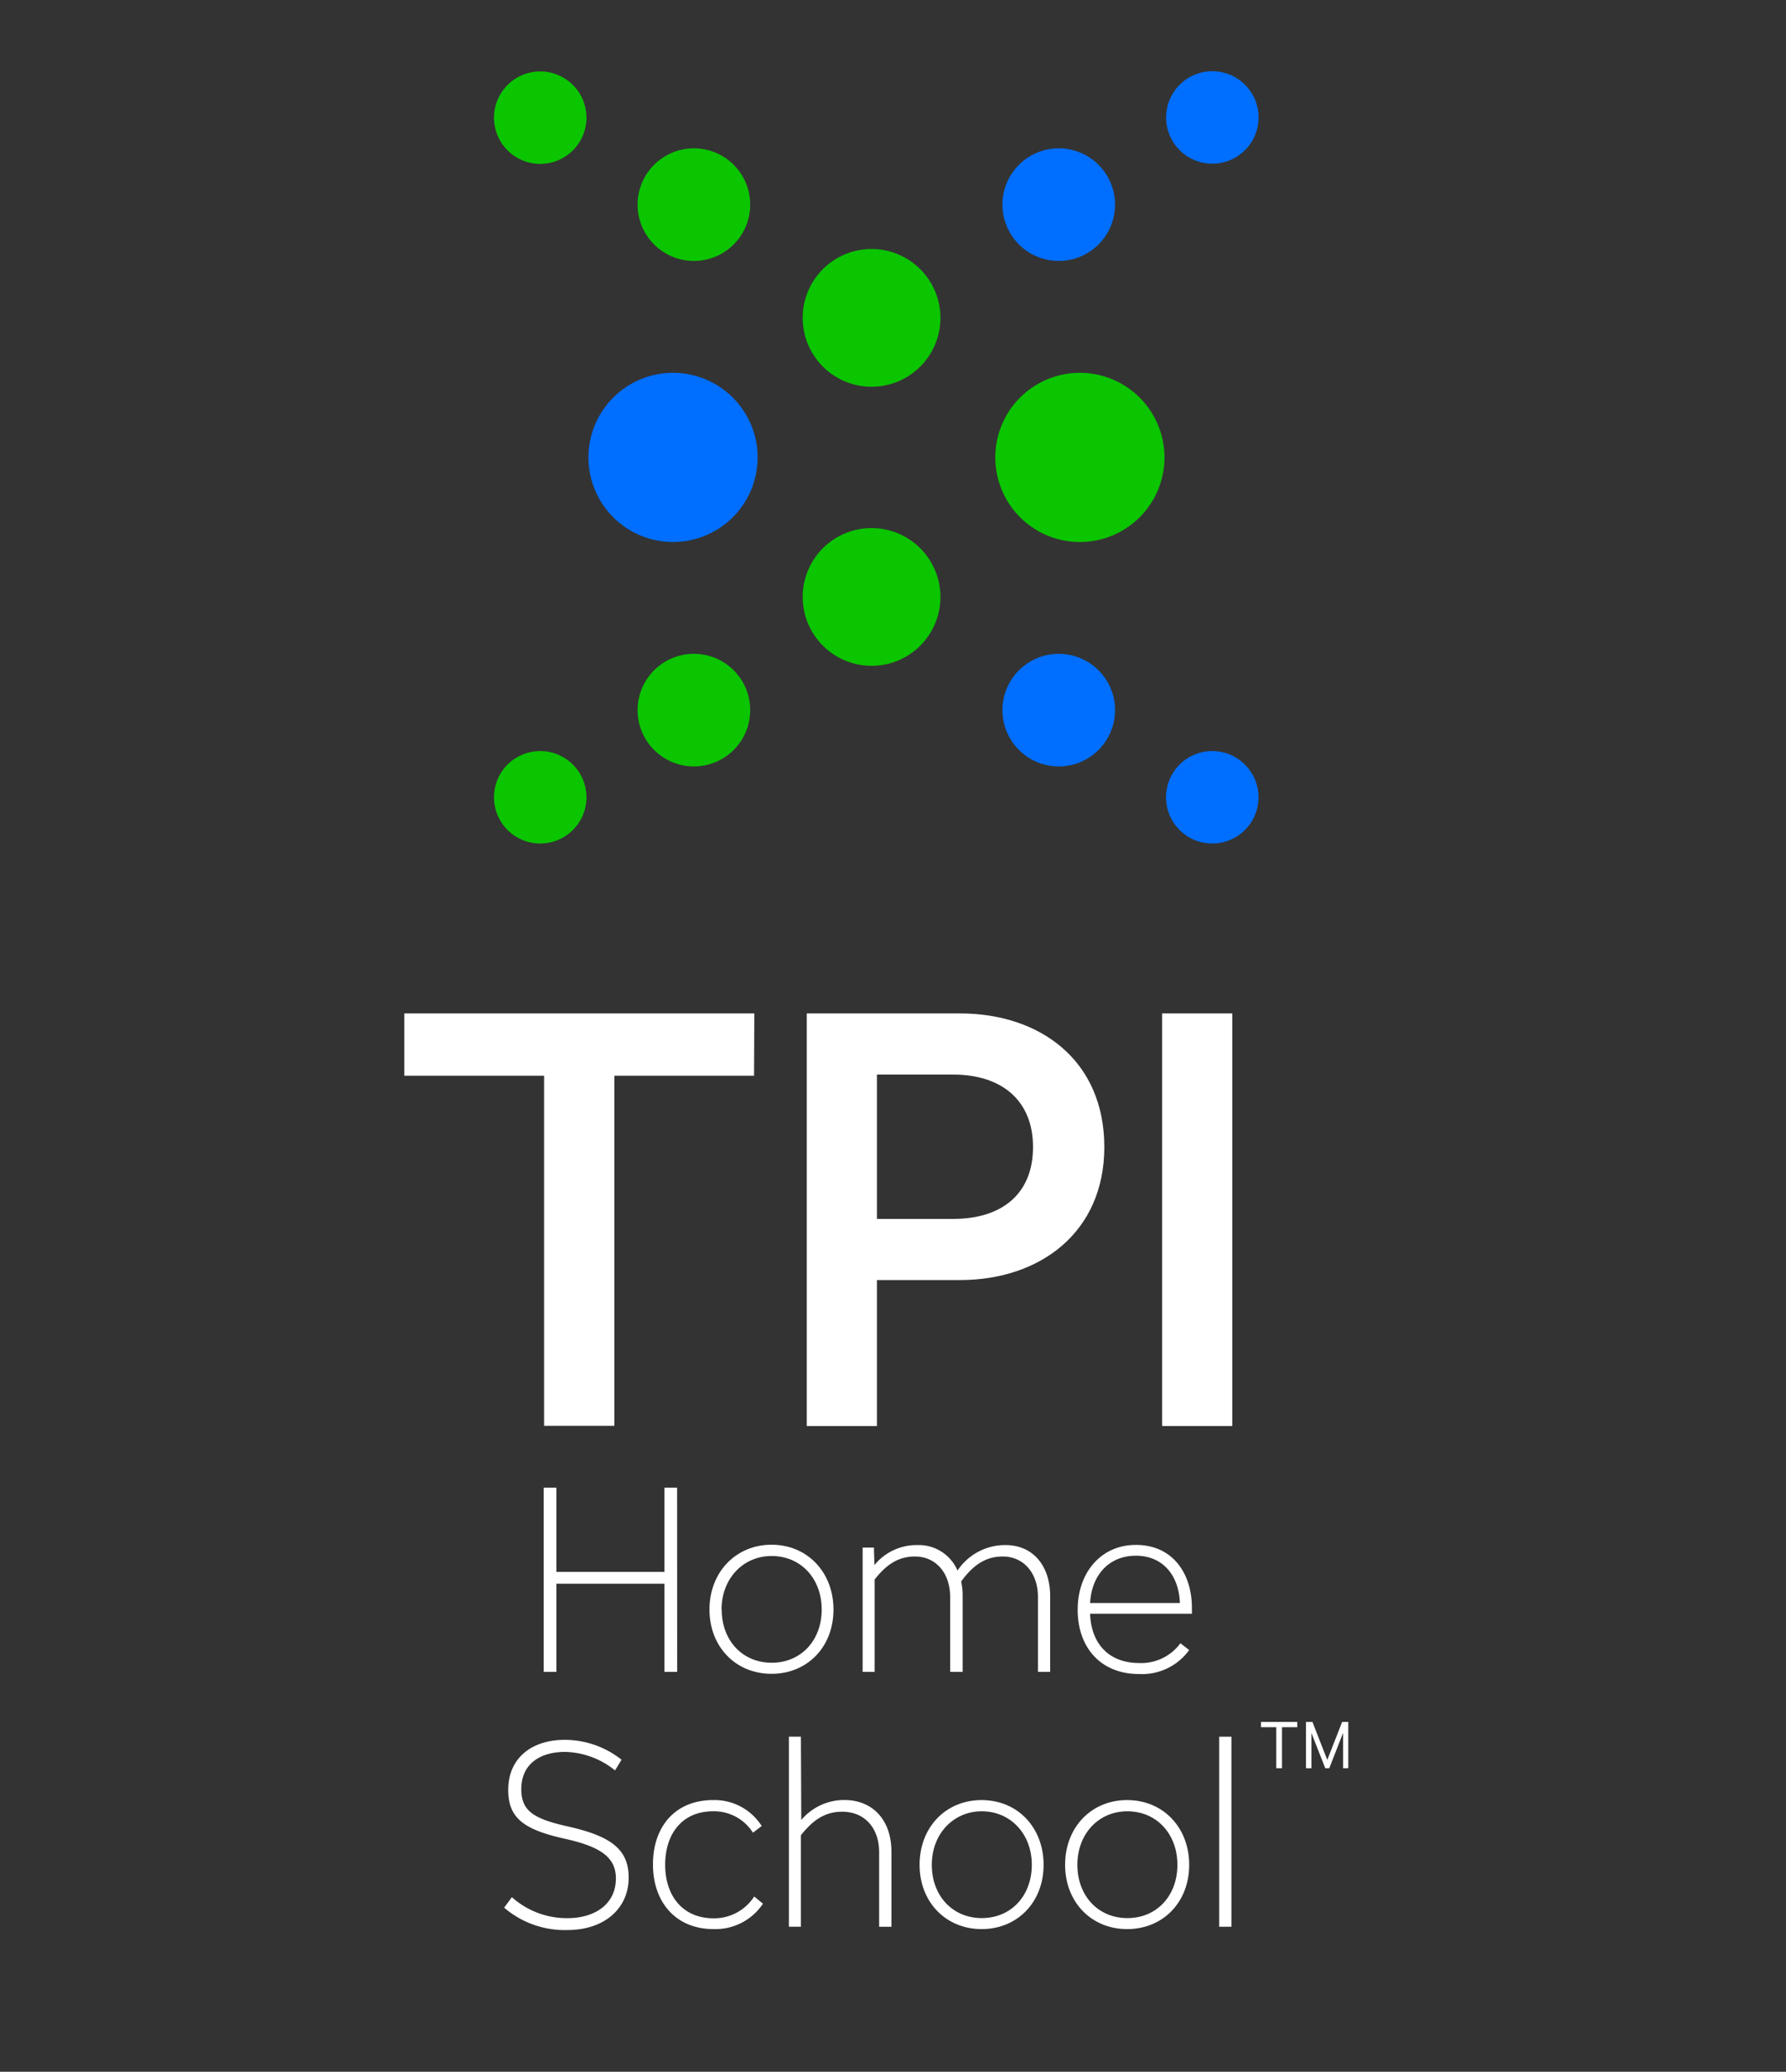 <svg id="Layer_1" data-name="Layer 1" xmlns="http://www.w3.org/2000/svg" viewBox="0 0 250 289.97"><rect x="0" y="0" width="250" height="289.97" fill="#333333" stroke="none"/><defs><style>.cls-1{fill:#0ac500;}.cls-2{fill:#006eff;}.cls-3{fill:#fff;}</style></defs><path class="cls-1" d="M151.12,52.18A11.84,11.84,0,1,0,163,64,11.85,11.85,0,0,0,151.12,52.18Z"/><path class="cls-1" d="M122,34.85a9.64,9.64,0,1,0,9.64,9.63A9.65,9.65,0,0,0,122,34.85Z"/><path class="cls-1" d="M122,73.91a9.64,9.64,0,1,0,9.64,9.64A9.65,9.65,0,0,0,122,73.91Z"/><circle class="cls-1" cx="97.13" cy="28.64" r="7.88"/><path class="cls-1" d="M75.63,10a6.47,6.47,0,1,0,6.46,6.47A6.47,6.47,0,0,0,75.63,10Z"/><circle class="cls-1" cx="97.13" cy="99.39" r="7.88"/><path class="cls-1" d="M75.63,105.12a6.47,6.47,0,1,0,6.46,6.46A6.47,6.47,0,0,0,75.63,105.12Z"/><path class="cls-2" d="M94.21,52.18A11.84,11.84,0,1,0,106.05,64,11.85,11.85,0,0,0,94.21,52.18Z"/><circle class="cls-2" cx="148.2" cy="28.64" r="7.88"/><path class="cls-2" d="M169.7,22.91a6.47,6.47,0,1,0-6.47-6.46A6.47,6.47,0,0,0,169.7,22.91Z"/><circle class="cls-2" cx="148.2" cy="99.39" r="7.88"/><path class="cls-2" d="M169.7,105.12a6.47,6.47,0,1,0,6.46,6.46A6.47,6.47,0,0,0,169.7,105.12Z"/><path class="cls-3" d="M105.55,150.56H86v49H76.16v-49H56.59v-8.72h49Z"/><path class="cls-3" d="M154.58,160.54c0,11.94-9,18.62-20.2,18.62H122.75v20.43h-9.82V141.84h21.45C145.62,141.84,154.58,148.44,154.58,160.54ZM122.75,150.4v20.2h10.69c6.76,0,11.16-3.46,11.16-10.06s-4.48-10.14-11.16-10.14Z"/><path class="cls-3" d="M172.49,199.59h-9.82V141.84h9.82Z"/><path class="cls-3" d="M94.79,234H93V221.66H77.88V234H76.1V208.22h1.78V220H93V208.22h1.78Z"/><path class="cls-3" d="M116.67,225.27c0,5.25-3.67,9-8.68,9s-8.68-3.78-8.68-9S103,216.2,108,216.2,116.67,220.05,116.67,225.27Zm-15.65,0c0,4.34,2.91,7.45,7,7.45s7-3.11,7-7.45-2.94-7.49-7-7.49S101,221,101,225.27Z"/><path class="cls-3" d="M147,223.41V234h-1.71V223.52c0-3.36-2-5.67-4.94-5.67-2.49,0-4.24,1.33-5.81,3.5a9.05,9.05,0,0,1,.21,2V234H133V223.52c0-3.36-2-5.67-4.93-5.67-2.45,0-4.1,1.26-5.64,3.22V234h-1.68v-17.4h1.58l.07,2.45a7.61,7.61,0,0,1,6-2.8,5.89,5.89,0,0,1,5.63,3.57,8,8,0,0,1,6.62-3.57C144.58,216.2,147,219.14,147,223.41Z"/><path class="cls-3" d="M166.84,225.06v.8H152.59c.14,4.13,2.56,6.9,6.9,6.9a6.8,6.8,0,0,0,5.74-2.77l1.23.95a8.13,8.13,0,0,1-7,3.36c-5.46,0-8.61-3.78-8.61-9s3.29-9.07,8.12-9.07C164,216.2,166.84,220.05,166.84,225.06Zm-14.25-.7h12.57c-.14-3.85-2.38-6.62-6.16-6.62S152.8,220.47,152.59,224.36Z"/><path class="cls-3" d="M87,246.29l-.91,1.5a11.47,11.47,0,0,0-7-2.59c-3.36,0-6.12,1.58-6.12,5.22,0,3.12,1.82,4.17,6.68,5.25C85.48,257,88,258.82,88,262.78c0,4.34-3.4,7.35-8.58,7.35A13,13,0,0,1,70.57,267l1.08-1.47a11.55,11.55,0,0,0,7.77,2.94c3.82,0,6.79-1.93,6.79-5.57,0-3-2.24-4.44-7.07-5.53-5.88-1.29-8-2.94-8-6.86,0-4.45,3.29-7,7.91-7A12.86,12.86,0,0,1,87,246.29Z"/><path class="cls-3" d="M106.62,255.57l-1.22.94a6.45,6.45,0,0,0-5.57-3c-4.37,0-6.72,3.18-6.72,7.49s2.42,7.49,6.79,7.49a6.68,6.68,0,0,0,5.67-3.05l1.23,1A8,8,0,0,1,99.9,270c-5.35,0-8.5-3.81-8.5-9.06s3.08-9,8.43-9A7.82,7.82,0,0,1,106.62,255.57Z"/><path class="cls-3" d="M112.16,254.73a7.85,7.85,0,0,1,6-2.8c4.13,0,6.62,2.94,6.62,7.21v10.53h-1.72V259.24c0-3.36-2-5.67-5.18-5.67-2.55,0-4.2,1.33-5.77,3.29v12.81h-1.68v-26.6h1.68Z"/><path class="cls-3" d="M146.08,261c0,5.25-3.68,9-8.68,9s-8.68-3.78-8.68-9,3.64-9.06,8.68-9.06S146.08,255.78,146.08,261Zm-15.65,0c0,4.34,2.91,7.46,7,7.46s7-3.12,7-7.46-3-7.49-7-7.49S130.43,256.69,130.43,261Z"/><path class="cls-3" d="M166.46,261c0,5.25-3.68,9-8.69,9s-8.68-3.78-8.68-9,3.64-9.06,8.68-9.06S166.46,255.78,166.46,261Zm-15.65,0c0,4.34,2.9,7.46,7,7.46s7-3.12,7-7.46-2.94-7.49-7-7.49S150.81,256.69,150.81,261Z"/><path class="cls-3" d="M172.37,269.67h-1.71v-26.6h1.71Z"/><path class="cls-3" d="M176.51,241h5.08v.74h-2.14v5.74h-.8v-5.74h-2.14Z"/><path class="cls-3" d="M185.51,247.49l-1.94-4.94v4.94h-.76V241h.9l2.08,5.32,2.08-5.32h.86v6.48H188v-4.94l-1.93,4.94Z"/></svg>